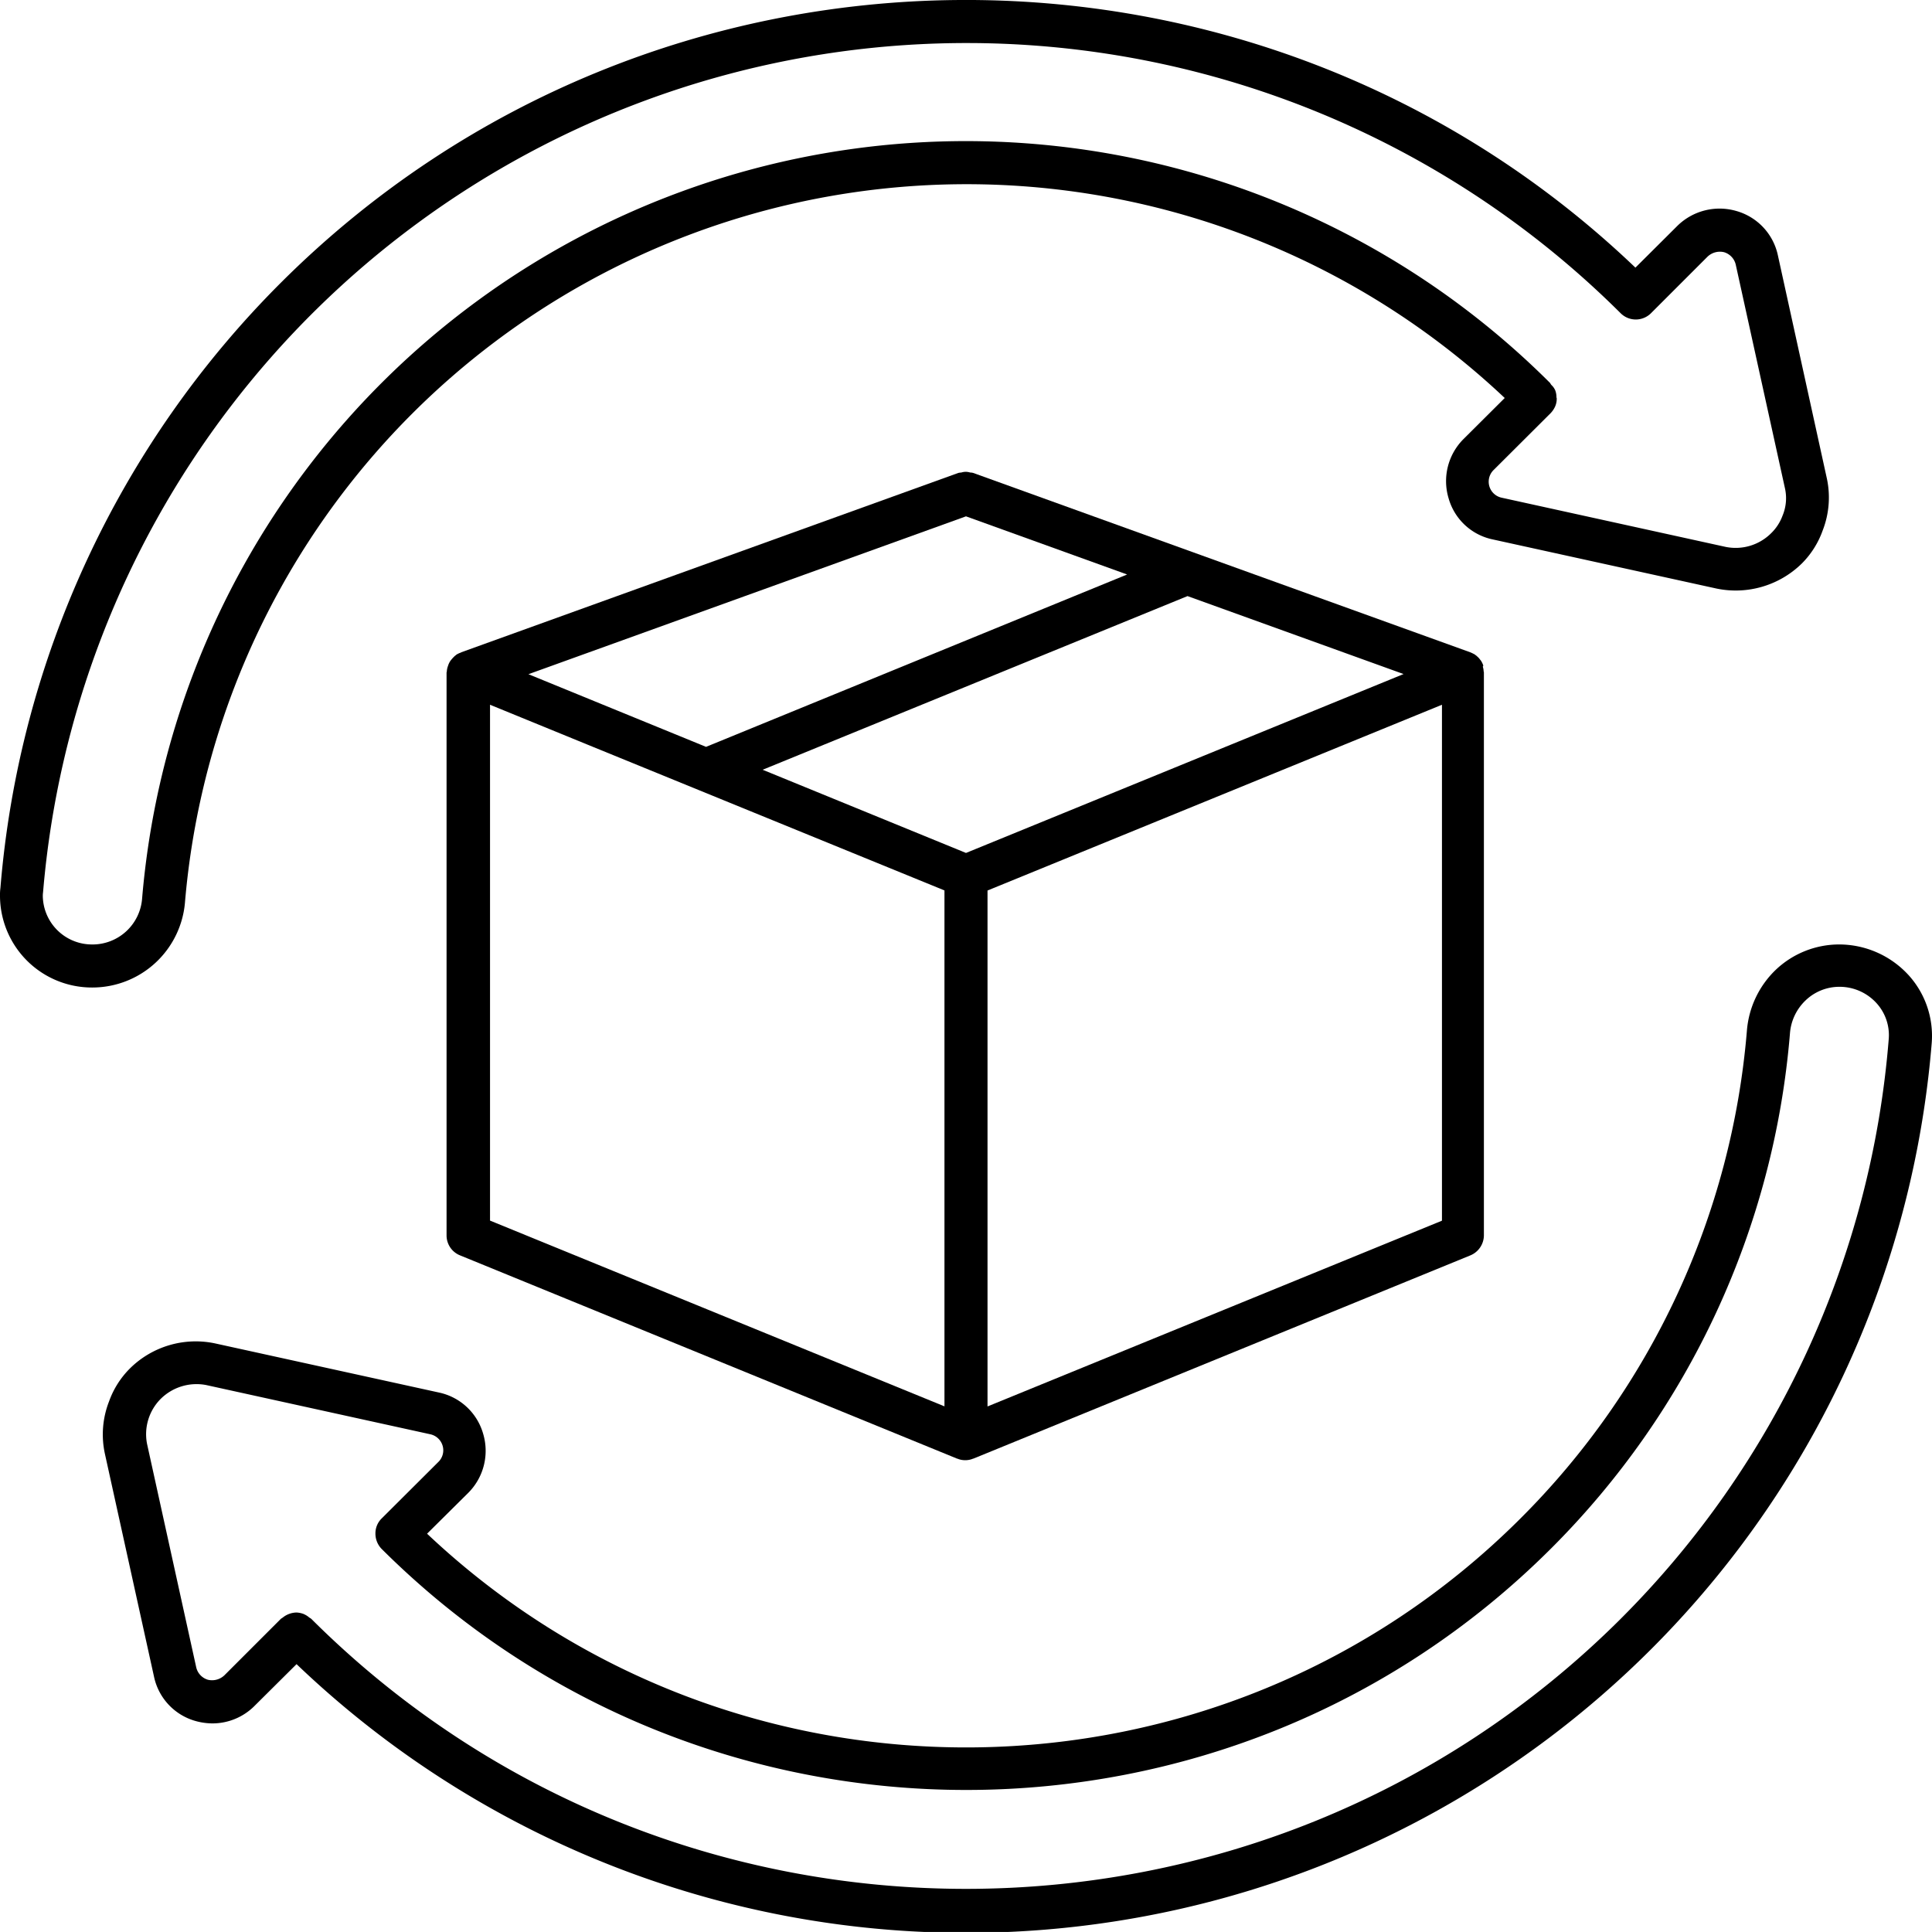 <svg viewBox="0 0 408.666 408.658" height="408.658" width="408.666" xmlns="http://www.w3.org/2000/svg">
  <g transform="translate(-6 -6.001)" id="noun-return-package-7503858">
    <path transform="translate(17.069 156.757)" d="M392.477,55.333a19.919,19.919,0,0,0-14.494-6.313,19.494,19.494,0,0,0-13.369,5.3,20.044,20.044,0,0,0-6.168,12.916A164.885,164.885,0,0,1,310.483,170.5C246.9,233.94,144.189,234.957,79.267,173.66l8.707-8.635a12.578,12.578,0,0,0,3.156-12.5,12.387,12.387,0,0,0-9.342-8.725L34.425,133.407a19.772,19.772,0,0,0-18.013,5.3A18.761,18.761,0,0,0,12,145.669a19.191,19.191,0,0,0-.889,11.047L21.509,203.9a12.391,12.391,0,0,0,8.78,9.378,13.494,13.494,0,0,0,3.574.508,12.571,12.571,0,0,0,8.925-3.719l8.871-8.816A204.911,204.911,0,0,0,397.538,69.86a19.106,19.106,0,0,0-5.061-14.53ZM331.744,191.673c-76.388,76.151-200.613,76.151-276.968,0a2.774,2.774,0,0,0-.417-.272,4.117,4.117,0,0,0-1.07-.689c-.054-.054-.091-.054-.091-.054a4.906,4.906,0,0,0-1.578-.327,4.8,4.8,0,0,0-2.884,1.07,3.151,3.151,0,0,1-.363.236L36.436,203.573a3.789,3.789,0,0,1-3.537.98,3.589,3.589,0,0,1-2.467-2.648L20.037,154.667a10.595,10.595,0,0,1,2.884-9.524,10.769,10.769,0,0,1,9.651-2.921L79.9,152.617a3.478,3.478,0,0,1,2.648,2.413,3.433,3.433,0,0,1-.925,3.483L69.649,170.449a4.409,4.409,0,0,0-1.306,3.211,4.638,4.638,0,0,0,1.306,3.211c68.224,67.992,179.116,67.992,247.289,0A174.061,174.061,0,0,0,367.547,67.882a10.756,10.756,0,0,1,3.3-7.02A10.315,10.315,0,0,1,378,57.978a10.552,10.552,0,0,1,7.8,3.392,10.044,10.044,0,0,1,2.648,7.619,195.286,195.286,0,0,1-56.707,122.683Z" data-name="Path 202" id="Path_202"></path>
    <path transform="translate(0 0)" d="M45.147,196.634A165.908,165.908,0,0,1,324.288,90.188l-8.725,8.689a12.578,12.578,0,0,0-3.156,12.5,12.3,12.3,0,0,0,9.342,8.725L369.112,130.5a19.96,19.96,0,0,0,18.013-5.3,18.761,18.761,0,0,0,4.408-6.966,19.191,19.191,0,0,0,.889-11.047L382.064,60a12.435,12.435,0,0,0-8.816-9.378,12.725,12.725,0,0,0-12.5,3.211l-8.816,8.78c-80.071-76.532-207.69-75.464-286.488,3.156A204.455,204.455,0,0,0,6.091,193.8,11.442,11.442,0,0,0,6,195.564a19.445,19.445,0,0,0,19.555,19.32,19.669,19.669,0,0,0,19.592-18.249Zm-19.592,9.143a10.4,10.4,0,0,1-10.5-10.213,5.717,5.717,0,0,1,.054-.834A196.034,196.034,0,0,1,348.814,72.265a4.544,4.544,0,0,0,6.4,0l11.936-11.936a3.789,3.789,0,0,1,3.537-.98A3.59,3.59,0,0,1,373.158,62l10.394,47.238a9.572,9.572,0,0,1-.508,5.859,9.912,9.912,0,0,1-2.376,3.664,10.623,10.623,0,0,1-9.651,2.921l-47.326-10.395a3.461,3.461,0,0,1-1.723-5.9l11.973-11.936a5.049,5.049,0,0,0,1.016-1.487,4.006,4.006,0,0,0,.327-1.723c0-.054-.054-.145-.054-.181a4.071,4.071,0,0,0-.272-1.524,3.455,3.455,0,0,0-.8-1.107c-.091-.091-.145-.236-.236-.327V87.05A174.851,174.851,0,0,0,36.061,196.038a10.517,10.517,0,0,1-10.5,9.742Z" data-name="Path 203" id="Path_203"></path>
    <path transform="translate(74.119 78.312)" d="M245.581,68.308a4.713,4.713,0,0,0-.363-.744,2.1,2.1,0,0,0-.272-.363,3.416,3.416,0,0,0-.6-.653,1.726,1.726,0,0,0-.327-.272c-.054,0-.054-.054-.091-.091a8.843,8.843,0,0,0-1.016-.508L137.739,27.728a2.7,2.7,0,0,0-.653-.091,3.022,3.022,0,0,0-1.85,0,4.038,4.038,0,0,0-.653.091L29.407,65.677a.053.053,0,0,1-.054.054,4.033,4.033,0,0,0-.98.472c-.054.054-.054.091-.091.091a1.726,1.726,0,0,0-.327.272,6.526,6.526,0,0,0-.6.653,3.146,3.146,0,0,0-.272.363,3.532,3.532,0,0,0-.363.744c-.054.145-.091.272-.145.417a3.726,3.726,0,0,0-.181.98c0,.091-.054.145-.054.236V188.994a4.54,4.54,0,0,0,2.83,4.227l105.176,43.011c.054,0,.145,0,.181.054a4.4,4.4,0,0,0,3.048,0,.26.26,0,0,1,.181-.054L242.932,193.22a4.624,4.624,0,0,0,2.83-4.227V69.9c0-.091-.054-.145-.054-.236a3.726,3.726,0,0,0-.181-.98c.145-.109.091-.254.054-.381Zm-109.369-31.4,34.085,12.3L81.227,85.668,43.658,70.3Zm-4.553,188.26L35.534,185.875V76.762l20.753,8.49,75.371,30.784Zm4.553-117.059L93.2,90.511,183.07,53.777l45.7,16.49Zm100.68,77.786-96.125,39.292V116.053l96.125-39.292Z" data-name="Path 204" id="Path_204"></path>
  </g>
</svg>
